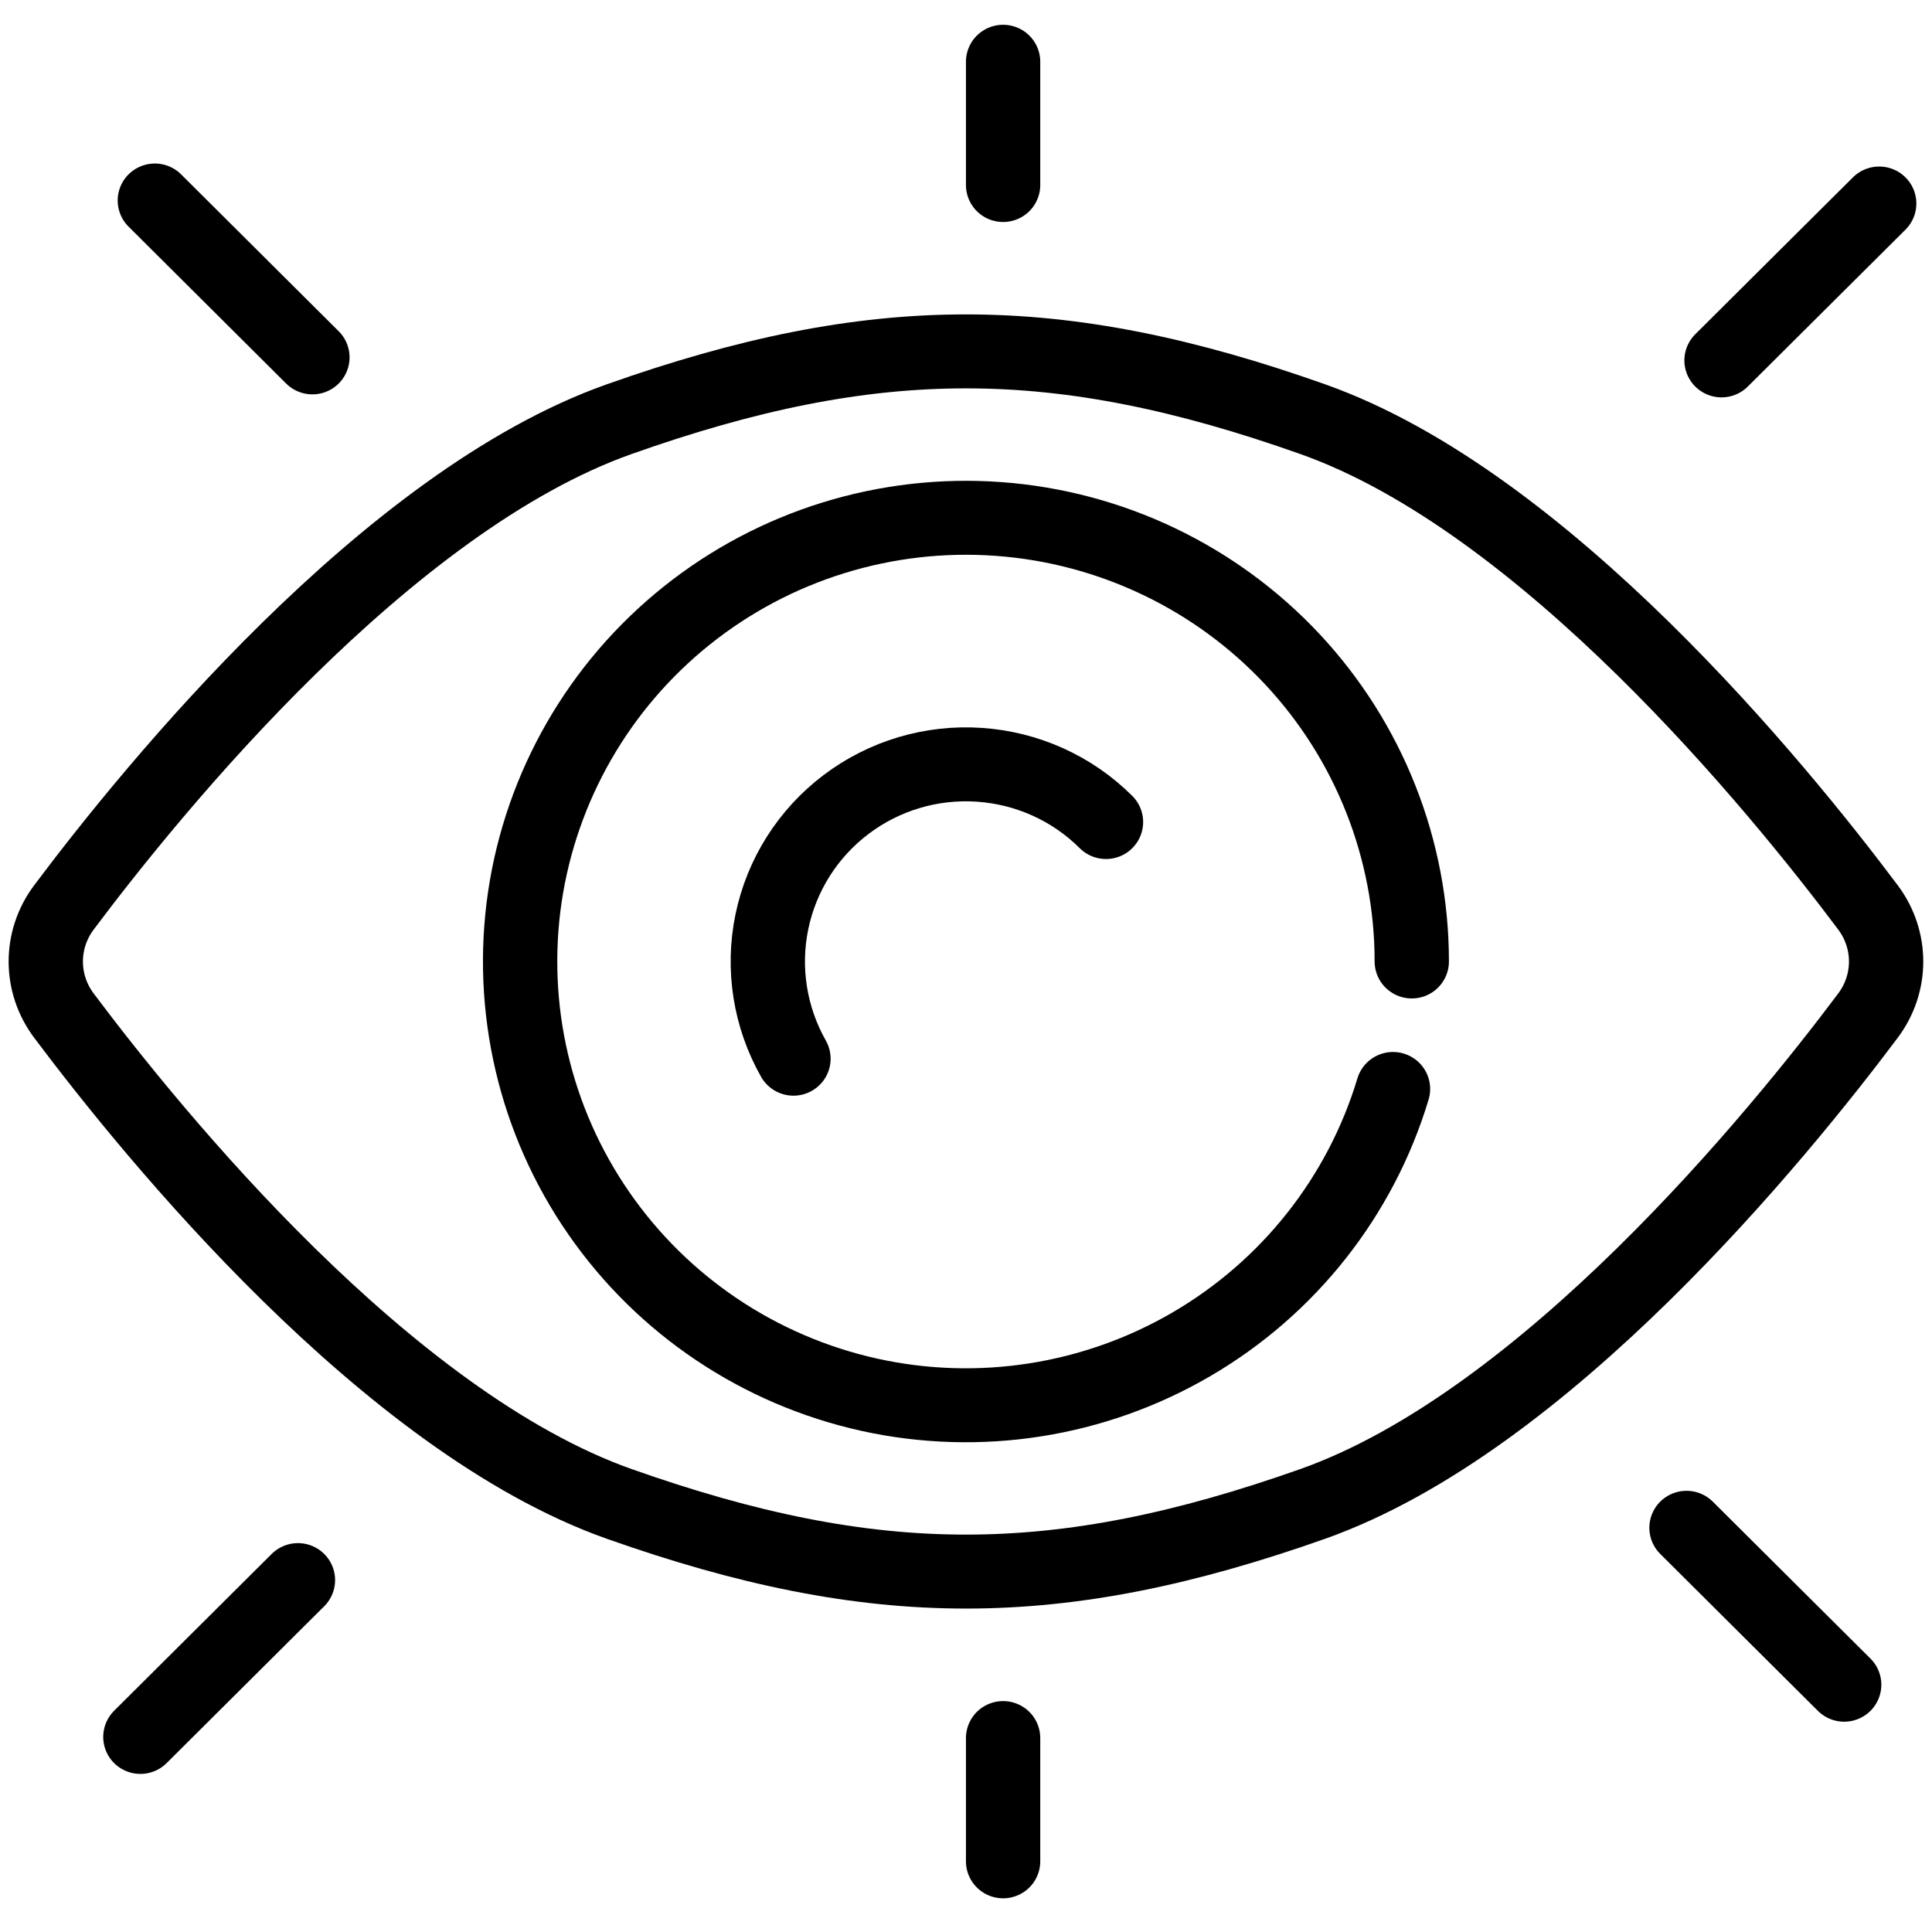 <?xml version="1.0" encoding="UTF-8"?> <svg xmlns="http://www.w3.org/2000/svg" xmlns:xlink="http://www.w3.org/1999/xlink" width="100" zoomAndPan="magnify" viewBox="0 0 75 75" height="100" preserveAspectRatio="xMidYMid meet" version="1.0"><defs><clipPath id="f74ca75f8d"><path d="M 4 0.953 L 75 0.953 L 75 73.703 L 4 73.703 Z M 4 0.953 " clip-rule="nonzero"></path></clipPath></defs><path stroke-linecap="round" transform="matrix(1.923, 0, 0, 1.914, -8.654, -8.61)" fill="none" stroke-linejoin="round" d="M 17 13 C 22.152 11.167 25.848 11.167 31 13 C 35.686 14.667 40.386 20.459 42.208 22.901 C 42.698 23.556 42.698 24.444 42.208 25.099 C 40.386 27.54 35.686 33.334 31 35.001 C 25.848 36.831 22.152 36.831 17 35.001 C 12.314 33.334 7.614 27.54 5.792 25.099 C 5.302 24.444 5.302 23.556 5.792 22.901 C 7.614 20.459 12.314 14.667 17 13 Z M 17 13 " stroke="#000000" stroke-width="1.5" stroke-opacity="1" stroke-miterlimit="4"></path><g clip-path="url(#f74ca75f8d)"><path stroke-linecap="round" transform="matrix(1.923, 0, 0, 1.914, -8.654, -8.61)" fill="none" stroke-linejoin="round" d="M 24.75 5.751 L 24.75 8.251 M 24.75 39.75 L 24.75 42.25 M 42.436 8.626 L 39.253 11.808 M 10.515 36.546 L 7.334 39.727 M 7.626 8.565 L 10.807 11.747 M 38.546 35.485 L 41.729 38.668 " stroke="#000000" stroke-width="1.5" stroke-opacity="1" stroke-miterlimit="4"></path></g><path stroke-linecap="round" transform="matrix(1.923, 0, 0, 1.914, -8.654, -8.61)" fill="none" stroke-linejoin="round" d="M 33 23.999 C 33 21.726 32.139 19.536 30.591 17.871 C 29.044 16.208 26.923 15.189 24.654 15.024 C 22.387 14.859 20.141 15.557 18.367 16.981 C 16.594 18.404 15.426 20.444 15.095 22.693 C 14.766 24.944 15.298 27.234 16.59 29.107 C 17.88 30.979 19.83 32.293 22.05 32.787 C 24.268 33.279 26.592 32.913 28.554 31.762 C 30.514 30.613 31.969 28.762 32.621 26.585 " stroke="#000000" stroke-width="1.5" stroke-opacity="1" stroke-miterlimit="4"></path><path stroke-linecap="round" transform="matrix(1.923, 0, 0, 1.914, -8.654, -8.61)" fill="none" stroke-linejoin="round" d="M 26.827 21.171 C 26.145 20.487 25.235 20.075 24.27 20.01 C 23.305 19.944 22.349 20.23 21.579 20.816 C 20.809 21.401 20.277 22.246 20.082 23.195 C 19.887 24.142 20.043 25.128 20.518 25.971 " stroke="#000000" stroke-width="1.5" stroke-opacity="1" stroke-miterlimit="4"></path></svg> 